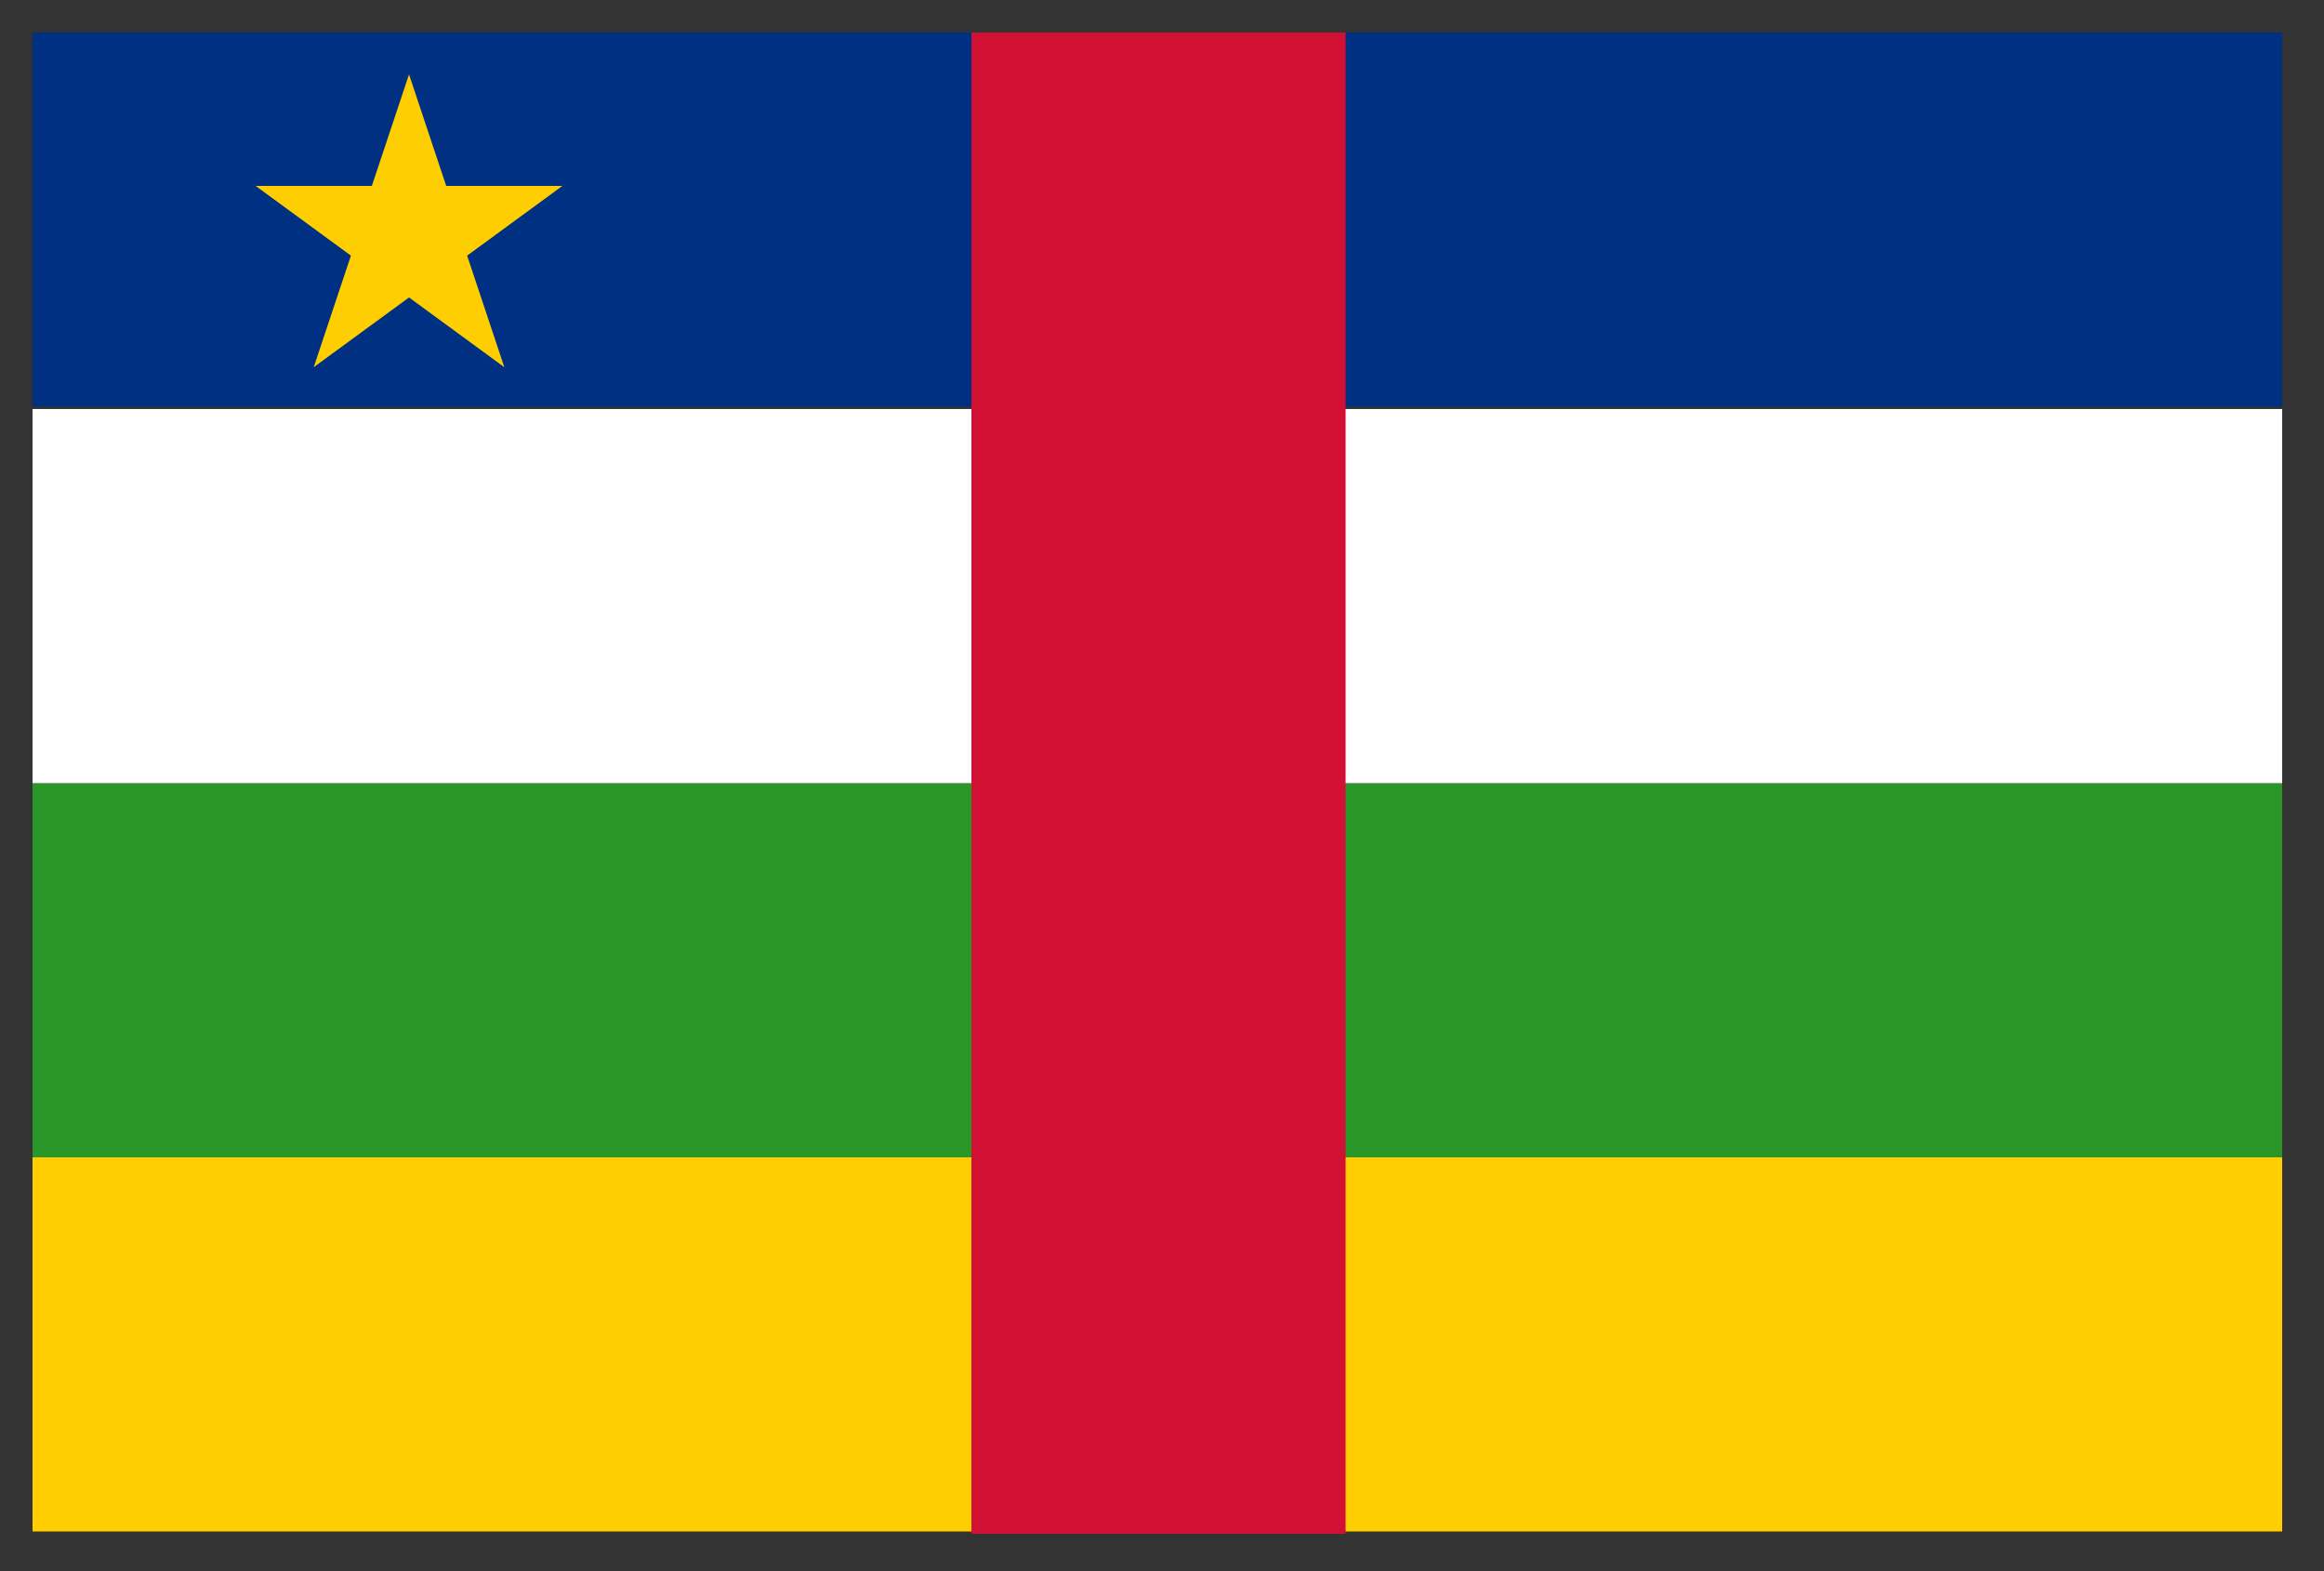 <?xml version="1.0" encoding="utf-8"?>
<!-- Generator: Adobe Illustrator 21.1.0, SVG Export Plug-In . SVG Version: 6.00 Build 0)  -->
<svg version="1.1" id="Layer_1" xmlns="http://www.w3.org/2000/svg" xmlns:xlink="http://www.w3.org/1999/xlink" x="0px" y="0px"
	 viewBox="0 0 100 67.6" style="enable-background:new 0 0 100 67.6;" xml:space="preserve">
<rect x="0" y="0" width="100" height="67.6" fill="#333333" stroke="none"/>
<style type="text/css">
	.st0{fill:#003082;}
	.st1{fill:#FFCE00;}
	.st2{fill:#289728;}
	.st3{fill:#FFFFFF;}
	.st4{fill:#D21034;}
</style>
<g>
	<rect x="1.4" y="1.4" class="st0" width="96.8" height="16.1"/>
	<rect x="1.4" y="49.8" class="st1" width="96.8" height="16.1"/>
	<rect x="1.4" y="33.7" class="st2" width="96.8" height="16.1"/>
	<rect x="1.4" y="17.6" class="st3" width="96.8" height="16.1"/>
	<rect x="41.8" y="1.4" class="st4" width="16.1" height="64.6"/>
	<polygon class="st1" points="17.6,3.2 19.2,8 24.2,8 20.1,11 21.7,15.8 17.6,12.8 13.5,15.8 15.1,11 11,8 16,8 	"/>
</g>
</svg>
